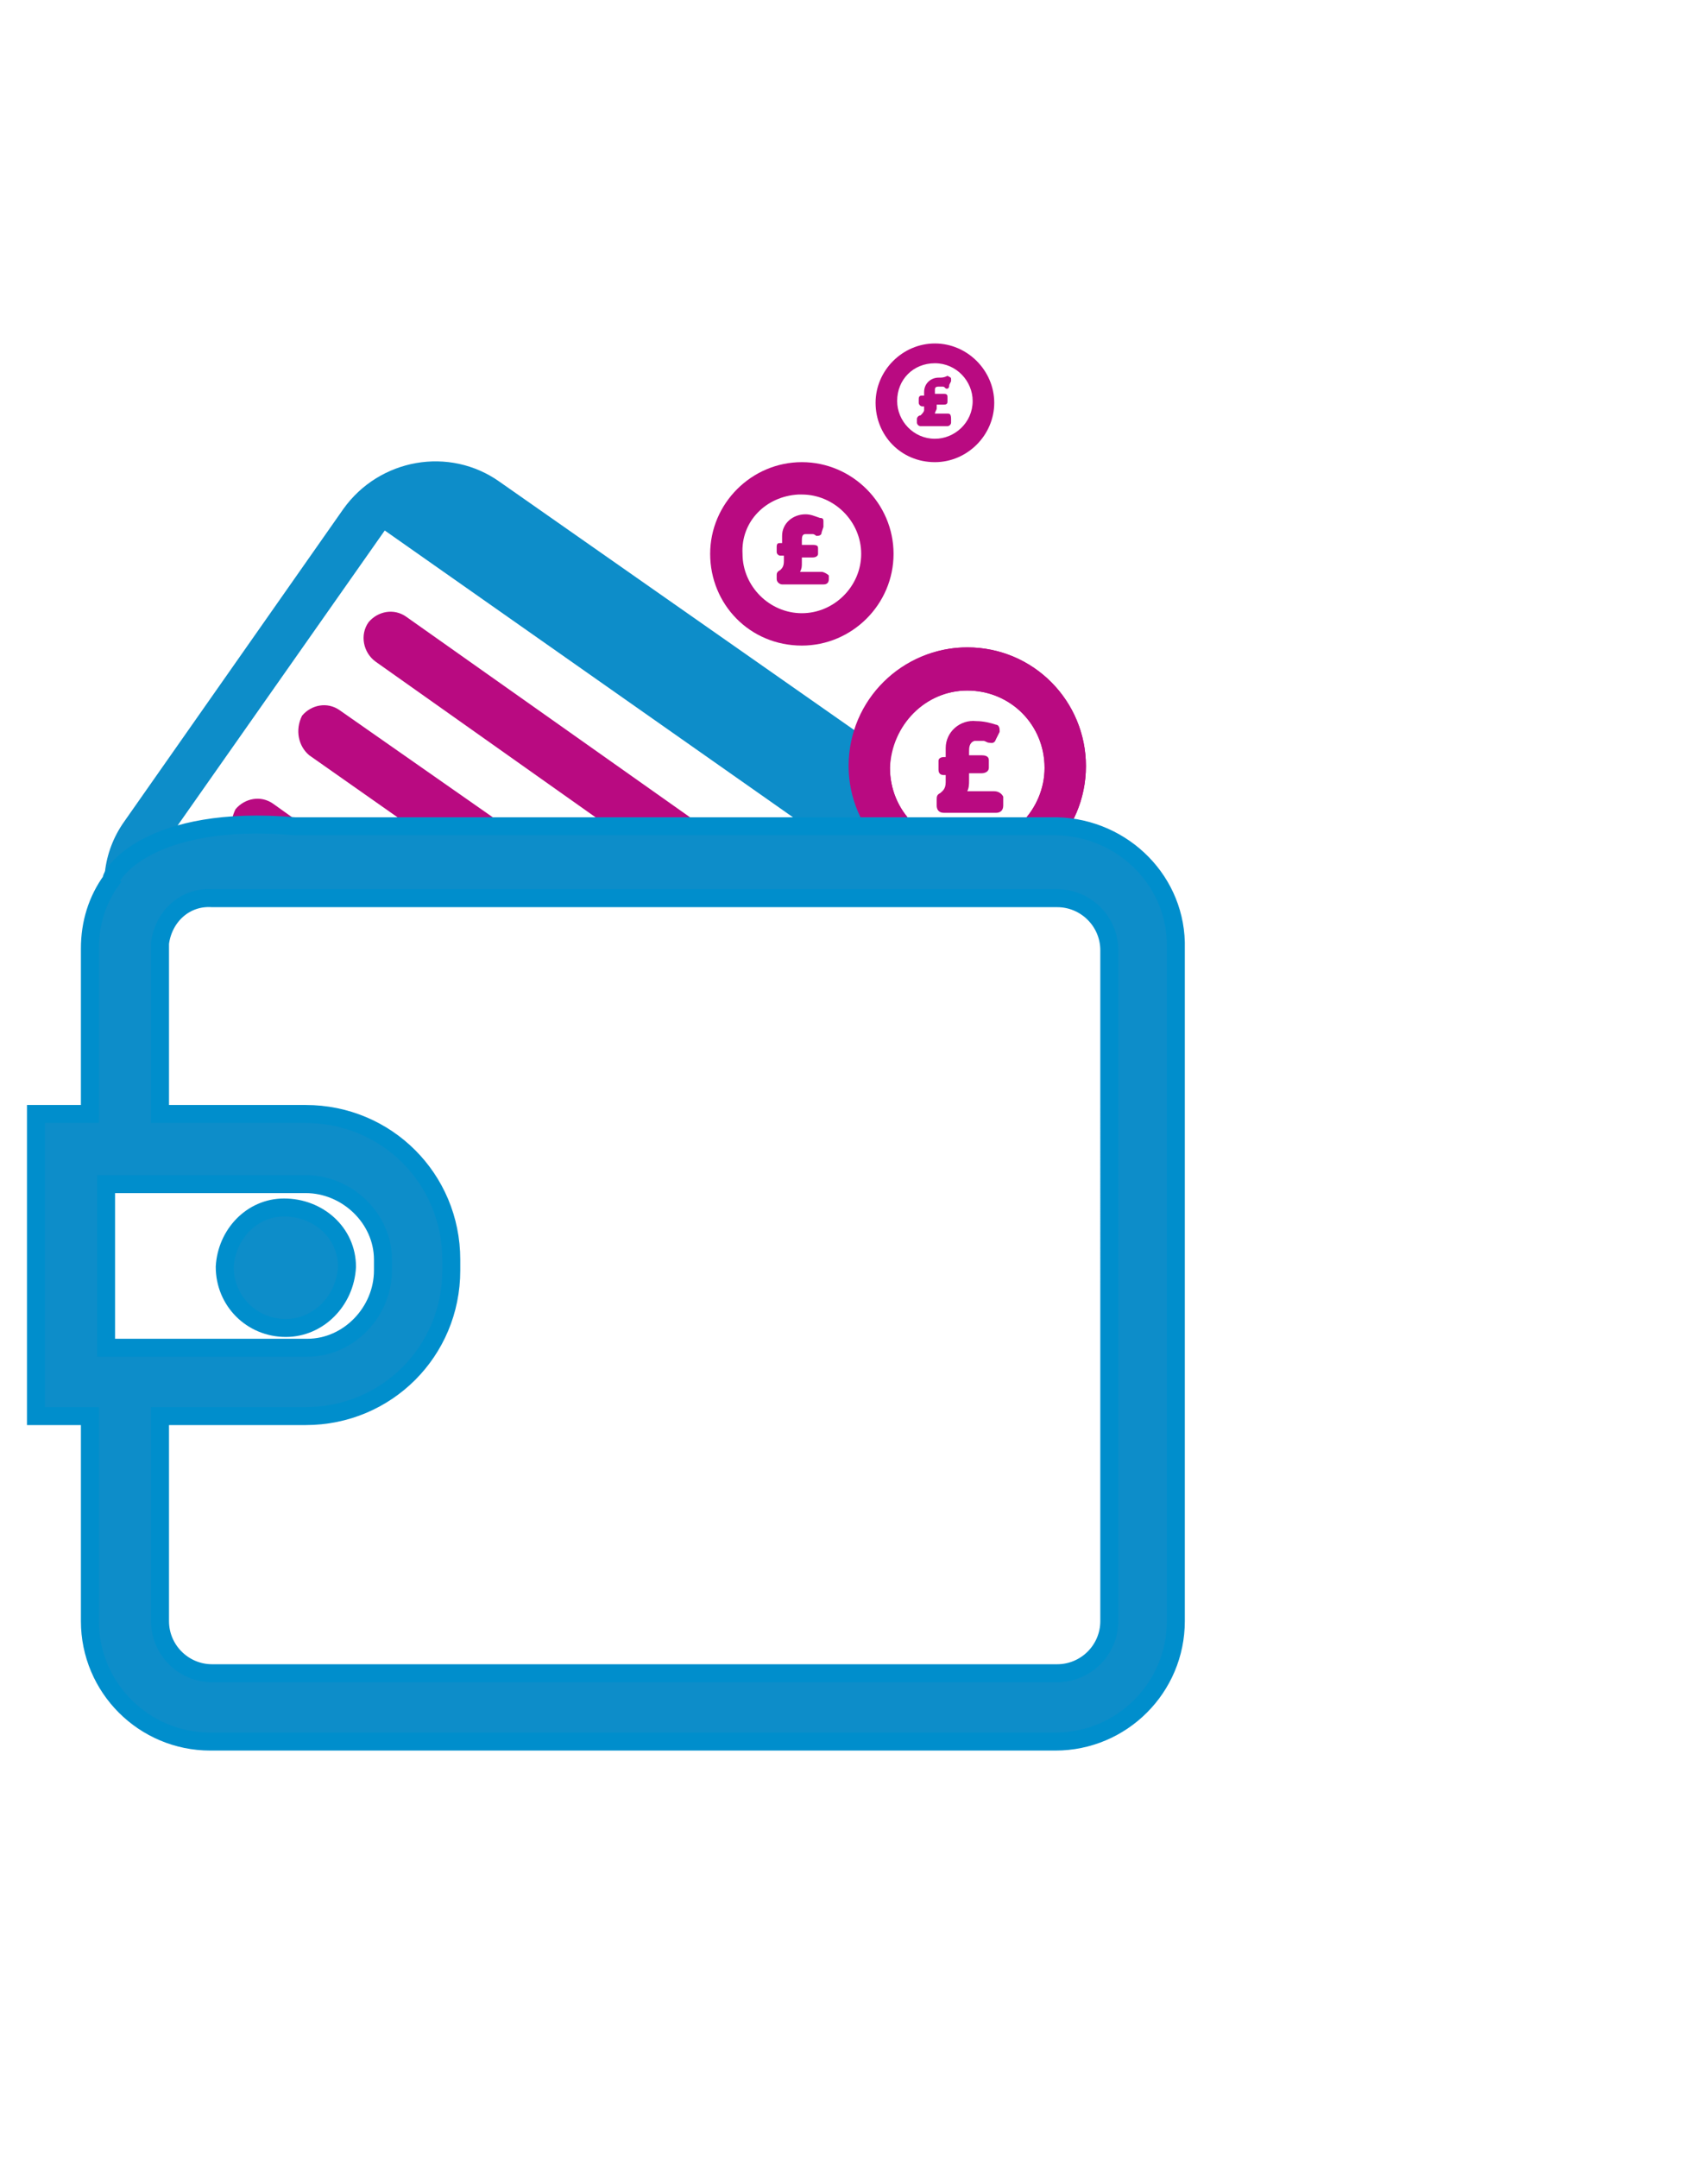 <?xml version="1.0" encoding="UTF-8"?> <!-- Generator: Adobe Illustrator 22.1.0, SVG Export Plug-In . SVG Version: 6.00 Build 0) --> <svg xmlns="http://www.w3.org/2000/svg" xmlns:xlink="http://www.w3.org/1999/xlink" id="Layer_1" x="0px" y="0px" viewBox="0 0 95 120" style="enable-background:new 0 0 95 120;" xml:space="preserve"> <style type="text/css"> .st0{fill:none;} .st1{fill:#0D8DC9;} .st2{fill:#B90A81;} .st3{fill:#0D8DC9;stroke:#008ECC;stroke-miterlimit:10;} </style> <title>helpicons</title> <rect class="st0" width="95" height="120"></rect> <g id="delay_repay"> <path id="Path_347" class="st1" d="M51.7,47.1c-0.1-0.1-0.1-0.3-0.1-0.4c-0.2-0.1-0.3-0.2-0.5-0.3c-0.7,0-1.4-0.3-1.8-0.8 c-1.1-1.1-1.3-2.8-0.5-4.1l-21-14.7c-2.8-2-6.7-1.3-8.7,1.5L6.9,45.7c-1.2,1.7-1.4,3.8-0.7,5.7c1.2-1.3,2.6-2.3,4.3-3l-1.6-1.1 l12.5-17.8l25.2,17.7C48.4,47.1,50.1,47.2,51.7,47.1C51.7,47.2,51.7,47.2,51.7,47.1L51.7,47.1z"></path> <path id="Path_348" class="st2" d="M17.2,42l8.4,5.9c1.6-0.2,3-0.3,4.6-0.5l-11.3-7.9c-0.7-0.5-1.6-0.3-2.1,0.3 C16.4,40.6,16.6,41.5,17.2,42L17.2,42z"></path> <path id="Path_349" class="st2" d="M20.9,36.8l14.7,10.4h0.2c1.7,0,3.5,0,5.2,0.1L22.6,34.3c-0.7-0.5-1.6-0.3-2.1,0.3 C20,35.3,20.2,36.3,20.9,36.8L20.9,36.8z"></path> <path id="Path_350" class="st2" d="M13.5,47.3l0.7,0.5h0.1c0.8,0,1.6,0.1,2.4,0.2H18c0.7,0.1,1.4,0.1,2.1,0.2l-4.9-3.5 c-0.7-0.5-1.6-0.3-2.1,0.3C12.7,45.8,12.8,46.8,13.5,47.3L13.5,47.3z"></path> <path id="Path_351" class="st2" d="M55.3,44h-1.5c0.1-0.2,0.1-0.4,0.1-0.6V43h0.7c0.2,0,0.4-0.1,0.4-0.3v-0.4c0-0.1,0-0.3-0.4-0.3 h-0.7v-0.2c0-0.2,0-0.5,0.3-0.6h0.5c0.1,0,0.2,0.1,0.3,0.1s0.3,0.1,0.4-0.2l0.2-0.4v-0.1c0-0.2-0.1-0.3-0.2-0.3 c-0.3-0.1-0.7-0.2-1.1-0.2c-0.9-0.1-1.7,0.6-1.7,1.5c0,0.1,0,0.2,0,0.3v0.2h-0.1c-0.2,0-0.3,0.1-0.3,0.2c0,0,0,0.1,0,0.1v0.4 c0,0.2,0.1,0.3,0.3,0.3h0.1v0.4c0,0.4-0.2,0.5-0.3,0.6c-0.2,0.1-0.2,0.2-0.2,0.4v0.3c0,0.2,0.1,0.4,0.4,0.4c0,0,0,0,0,0h2.9 c0.2,0,0.4-0.1,0.4-0.4c0,0,0,0,0-0.1v-0.4C55.7,44.1,55.5,44,55.3,44L55.3,44z"></path> <path id="Path_352" class="st2" d="M53.8,49.2c3.6,0,6.6-2.9,6.6-6.6c0-3.6-2.9-6.6-6.6-6.6c-3.6,0-6.6,2.9-6.6,6.6 C47.2,46.2,50.2,49.2,53.8,49.2z M53.8,38.4c2.4,0,4.3,1.9,4.3,4.3c0,2.3-1.9,4.3-4.2,4.3c0,0,0,0-0.1,0c-2.4,0-4.3-1.9-4.3-4.3 C49.6,40.3,51.5,38.4,53.8,38.4z"></path> <path id="Path_353" class="st2" d="M53.8,49.2c3.6,0,6.6-2.9,6.6-6.6c0-3.6-2.9-6.6-6.6-6.6c-2.7,0-5.1,1.7-6.1,4.2 c-0.3,0.8-0.4,1.6-0.4,2.4c-0.1,3.6,2.8,6.5,6.4,6.6C53.7,49.2,53.8,49.2,53.8,49.2L53.8,49.2z M53.8,38.4c2.4,0,4.3,1.9,4.3,4.3 c0,2.3-1.9,4.3-4.2,4.3c0,0,0,0-0.1,0c-2.4,0-4.3-1.9-4.3-4.3C49.5,40.4,51.4,38.4,53.8,38.4C53.8,38.4,53.8,38.4,53.8,38.4z"></path> <path id="Path_354" class="st2" d="M45.7,31.8h-1.2c0.1-0.2,0.1-0.3,0.1-0.5v-0.3h0.6c0.2,0,0.3-0.1,0.3-0.2v-0.3 c0-0.1,0-0.2-0.3-0.2h-0.6v-0.2c0-0.2,0-0.4,0.2-0.4h0.4c0.1,0,0.2,0.1,0.2,0.1c0.1,0,0.3,0,0.3-0.2c0,0,0,0,0,0l0.1-0.3V29 c0-0.1,0-0.2-0.2-0.2c-0.3-0.1-0.5-0.2-0.8-0.2c-0.7,0-1.3,0.5-1.3,1.2c0,0.1,0,0.1,0,0.2v0.2h-0.1c-0.1,0-0.2,0-0.2,0.2v0.3 c0,0.1,0.1,0.2,0.2,0.2c0,0,0,0,0.1,0h0.1v0.3c0,0.3-0.1,0.4-0.2,0.5c-0.2,0.1-0.2,0.2-0.2,0.3v0.2c0,0.2,0.2,0.3,0.3,0.3h2.3 c0.2,0,0.3-0.1,0.3-0.3c0,0,0,0,0-0.1V32C46,31.9,45.8,31.8,45.7,31.8L45.7,31.8z"></path> <path id="Path_355" class="st2" d="M44.6,35.9c2.8,0,5.1-2.3,5.1-5.1c0-2.8-2.3-5.1-5.1-5.1c-2.8,0-5.1,2.3-5.1,5.1 C39.5,33.6,41.7,35.9,44.6,35.9C44.6,35.9,44.6,35.9,44.6,35.9z M44.6,27.5c1.8,0,3.3,1.5,3.3,3.3c0,1.8-1.5,3.3-3.3,3.3 c-1.8,0-3.3-1.5-3.3-3.3v0c-0.1-1.8,1.3-3.2,3.1-3.3C44.5,27.5,44.5,27.5,44.6,27.5z"></path> <path id="Path_356" class="st2" d="M52.7,23h-0.7c0-0.1,0.1-0.2,0.1-0.3v-0.2h0.4c0.2,0,0.2-0.1,0.2-0.2v-0.2c0-0.1,0-0.2-0.2-0.2 H52v-0.2c0-0.1,0-0.2,0.2-0.2h0.2c0.1,0,0.1,0,0.2,0.1c0,0,0.2,0.1,0.2-0.2l0.1-0.2v-0.1c0-0.1,0-0.1-0.2-0.2 C52.5,21,52.4,21,52.2,21c-0.4,0-0.8,0.3-0.8,0.8c0,0,0,0.1,0,0.1V22h-0.1c-0.1,0-0.2,0-0.2,0.2v0.2c0,0.1,0.1,0.2,0.2,0.2h0.1v0.2 c0,0.1-0.1,0.2-0.2,0.3c-0.1,0-0.2,0.1-0.2,0.2v0.2c0,0.1,0.1,0.2,0.2,0.2h1.5c0.1,0,0.2-0.1,0.2-0.2v-0.2C52.9,23,52.8,23,52.7,23 L52.7,23z"></path> <path id="Path_357" class="st2" d="M52,25.7c1.8,0,3.3-1.5,3.3-3.3c0-1.8-1.5-3.3-3.3-3.3c-1.8,0-3.3,1.5-3.3,3.3v0 C48.7,24.2,50.1,25.7,52,25.7C51.9,25.7,52,25.7,52,25.7z M52,20.2c1.2,0,2.1,1,2.1,2.1c0,1.2-1,2.1-2.1,2.1c-1.2,0-2.1-1-2.1-2.1 l0,0C49.9,21.1,50.8,20.2,52,20.2C52,20.2,52,20.2,52,20.2L52,20.2z"></path> <g id="Group_210" transform="translate(0 13.847)"> <path id="Path_358" class="st3" d="M19.3,56.6c0-1.9-1.6-3.3-3.5-3.3c-1.8,0-3.2,1.5-3.3,3.3c0,1.9,1.5,3.4,3.4,3.4c0,0,0,0,0,0 C17.7,60,19.2,58.5,19.3,56.6C19.3,56.6,19.3,56.6,19.3,56.6L19.3,56.6z"></path> <path id="Path_359" class="st3" d="M58.8,32.1H16.4c-8.1-0.7-10.3,2.7-10.2,3C5.4,36.2,5,37.5,5,38.9v9.2H2v16.8h3v11.4 c0,3.7,3,6.7,6.7,6.7h47c3.7,0,6.7-3,6.7-6.7V38.9C65.5,35.2,62.5,32.2,58.8,32.1L58.8,32.1z M5.9,61v-9H17c2.3,0,4.3,1.9,4.3,4.2 c0,0,0,0,0,0.1v0.5c0,2.3-1.9,4.3-4.2,4.3c0,0,0,0-0.1,0H5.9z M61.7,76.3c0,1.6-1.3,2.9-2.9,2.9h-47c-1.6,0-2.9-1.3-2.9-2.9V64.9 H17c4.5,0,8.1-3.6,8.1-8.1c0,0,0,0,0-0.1v-0.5c0-4.5-3.6-8.1-8.1-8.1c0,0,0,0-0.1,0H8.9v-9.5c0.2-1.5,1.4-2.6,2.9-2.5h47 c1.6,0,2.9,1.3,2.9,2.9V76.3z"></path> </g> </g> </svg> 